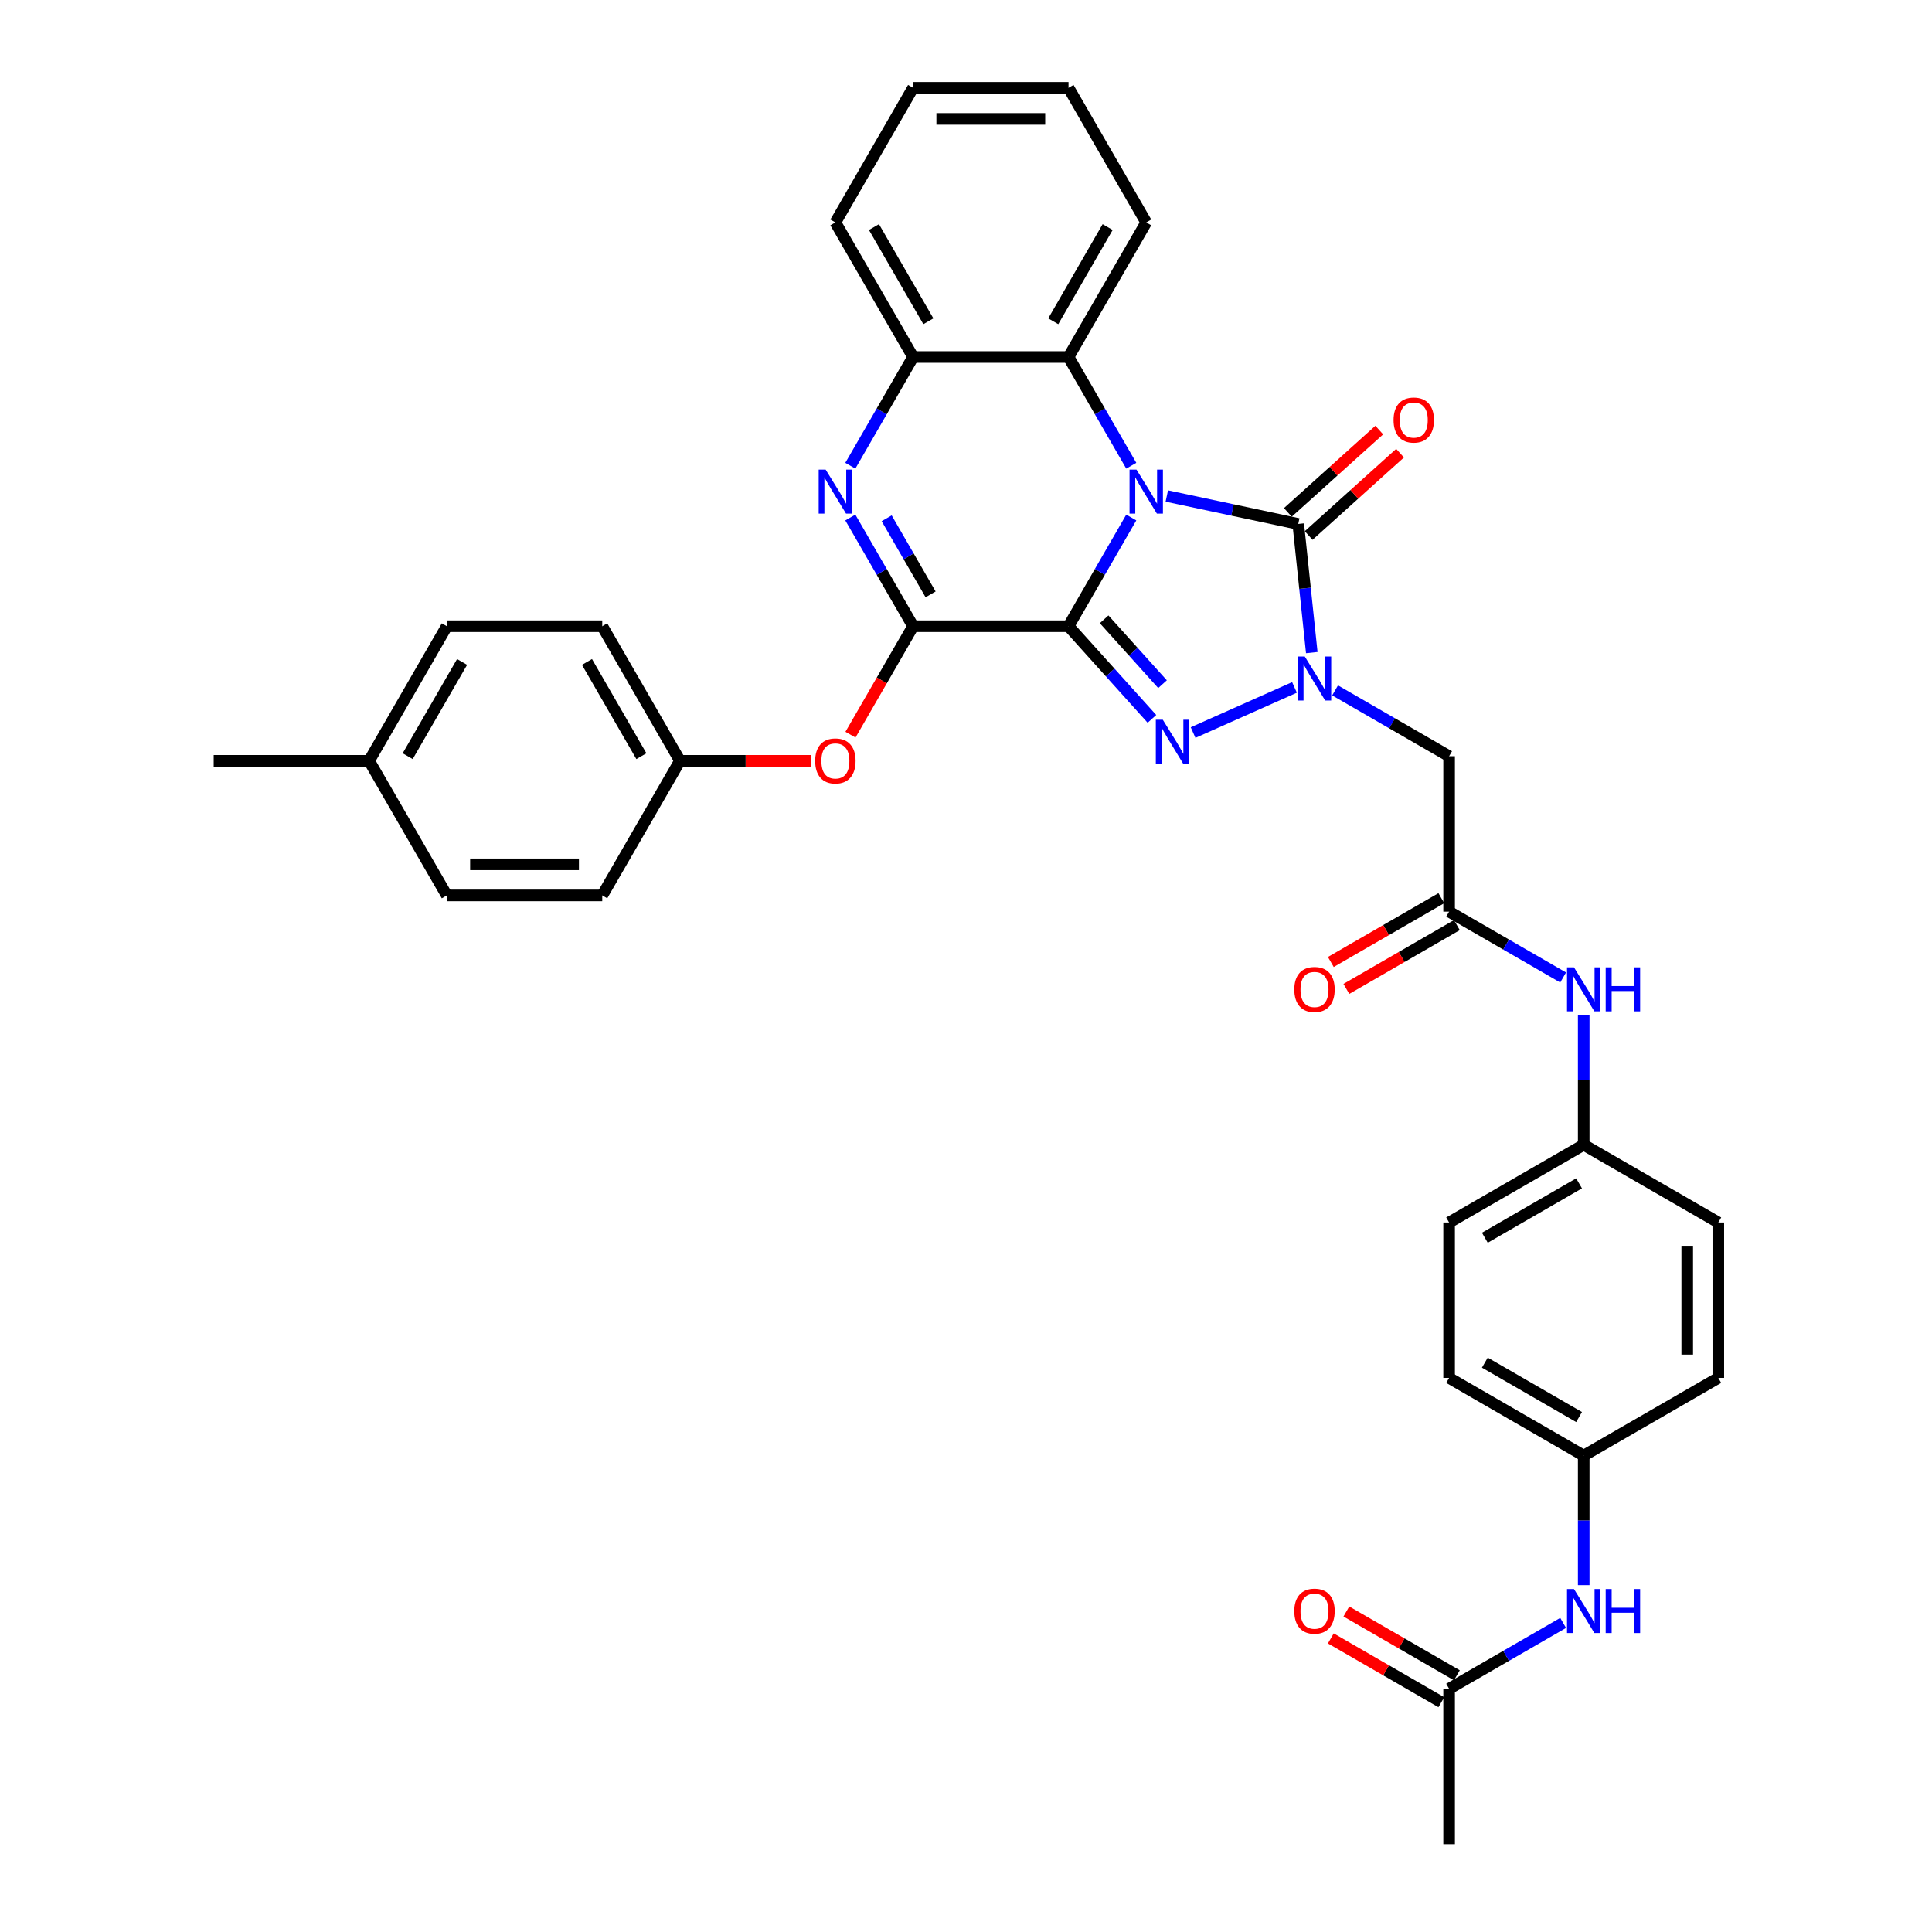<?xml version='1.0' encoding='iso-8859-1'?>
<svg version='1.1' baseProfile='full'
              xmlns='http://www.w3.org/2000/svg'
                      xmlns:rdkit='http://www.rdkit.org/xml'
                      xmlns:xlink='http://www.w3.org/1999/xlink'
                  xml:space='preserve'
width='1000px' height='1000px' viewBox='0 0 1000 1000'>
<!-- END OF HEADER -->
<rect style='opacity:1.0;fill:#FFFFFF;stroke:none' width='1000' height='1000' x='0' y='0'> </rect>
<path class='bond-0' d='M 553.065,324.131 L 569.307,295.997' style='fill:none;fill-rule:evenodd;stroke:#000000;stroke-width:6px;stroke-linecap:butt;stroke-linejoin:miter;stroke-opacity:1' />
<path class='bond-0' d='M 569.307,295.997 L 585.55,267.864' style='fill:none;fill-rule:evenodd;stroke:#0000FF;stroke-width:6px;stroke-linecap:butt;stroke-linejoin:miter;stroke-opacity:1' />
<path class='bond-1' d='M 553.065,324.131 L 574.654,348.108' style='fill:none;fill-rule:evenodd;stroke:#000000;stroke-width:6px;stroke-linecap:butt;stroke-linejoin:miter;stroke-opacity:1' />
<path class='bond-1' d='M 574.654,348.108 L 596.243,372.085' style='fill:none;fill-rule:evenodd;stroke:#0000FF;stroke-width:6px;stroke-linecap:butt;stroke-linejoin:miter;stroke-opacity:1' />
<path class='bond-1' d='M 571.498,320.558 L 586.611,337.342' style='fill:none;fill-rule:evenodd;stroke:#000000;stroke-width:6px;stroke-linecap:butt;stroke-linejoin:miter;stroke-opacity:1' />
<path class='bond-1' d='M 586.611,337.342 L 601.723,354.126' style='fill:none;fill-rule:evenodd;stroke:#0000FF;stroke-width:6px;stroke-linecap:butt;stroke-linejoin:miter;stroke-opacity:1' />
<path class='bond-4' d='M 553.065,324.131 L 472.618,324.131' style='fill:none;fill-rule:evenodd;stroke:#000000;stroke-width:6px;stroke-linecap:butt;stroke-linejoin:miter;stroke-opacity:1' />
<path class='bond-3' d='M 603.939,256.726 L 637.958,263.957' style='fill:none;fill-rule:evenodd;stroke:#0000FF;stroke-width:6px;stroke-linecap:butt;stroke-linejoin:miter;stroke-opacity:1' />
<path class='bond-3' d='M 637.958,263.957 L 671.977,271.188' style='fill:none;fill-rule:evenodd;stroke:#000000;stroke-width:6px;stroke-linecap:butt;stroke-linejoin:miter;stroke-opacity:1' />
<path class='bond-6' d='M 585.55,241.059 L 569.307,212.926' style='fill:none;fill-rule:evenodd;stroke:#0000FF;stroke-width:6px;stroke-linecap:butt;stroke-linejoin:miter;stroke-opacity:1' />
<path class='bond-6' d='M 569.307,212.926 L 553.065,184.793' style='fill:none;fill-rule:evenodd;stroke:#000000;stroke-width:6px;stroke-linecap:butt;stroke-linejoin:miter;stroke-opacity:1' />
<path class='bond-2' d='M 617.545,379.172 L 670.026,355.806' style='fill:none;fill-rule:evenodd;stroke:#0000FF;stroke-width:6px;stroke-linecap:butt;stroke-linejoin:miter;stroke-opacity:1' />
<path class='bond-7' d='M 691.037,357.343 L 720.546,374.38' style='fill:none;fill-rule:evenodd;stroke:#0000FF;stroke-width:6px;stroke-linecap:butt;stroke-linejoin:miter;stroke-opacity:1' />
<path class='bond-7' d='M 720.546,374.38 L 750.055,391.417' style='fill:none;fill-rule:evenodd;stroke:#000000;stroke-width:6px;stroke-linecap:butt;stroke-linejoin:miter;stroke-opacity:1' />
<path class='bond-35' d='M 678.977,337.791 L 675.477,304.489' style='fill:none;fill-rule:evenodd;stroke:#0000FF;stroke-width:6px;stroke-linecap:butt;stroke-linejoin:miter;stroke-opacity:1' />
<path class='bond-35' d='M 675.477,304.489 L 671.977,271.188' style='fill:none;fill-rule:evenodd;stroke:#000000;stroke-width:6px;stroke-linecap:butt;stroke-linejoin:miter;stroke-opacity:1' />
<path class='bond-11' d='M 677.36,277.166 L 701.017,255.865' style='fill:none;fill-rule:evenodd;stroke:#000000;stroke-width:6px;stroke-linecap:butt;stroke-linejoin:miter;stroke-opacity:1' />
<path class='bond-11' d='M 701.017,255.865 L 724.674,234.564' style='fill:none;fill-rule:evenodd;stroke:#FF0000;stroke-width:6px;stroke-linecap:butt;stroke-linejoin:miter;stroke-opacity:1' />
<path class='bond-11' d='M 666.594,265.209 L 690.251,243.908' style='fill:none;fill-rule:evenodd;stroke:#000000;stroke-width:6px;stroke-linecap:butt;stroke-linejoin:miter;stroke-opacity:1' />
<path class='bond-11' d='M 690.251,243.908 L 713.909,222.607' style='fill:none;fill-rule:evenodd;stroke:#FF0000;stroke-width:6px;stroke-linecap:butt;stroke-linejoin:miter;stroke-opacity:1' />
<path class='bond-5' d='M 472.618,324.131 L 456.375,295.997' style='fill:none;fill-rule:evenodd;stroke:#000000;stroke-width:6px;stroke-linecap:butt;stroke-linejoin:miter;stroke-opacity:1' />
<path class='bond-5' d='M 456.375,295.997 L 440.132,267.864' style='fill:none;fill-rule:evenodd;stroke:#0000FF;stroke-width:6px;stroke-linecap:butt;stroke-linejoin:miter;stroke-opacity:1' />
<path class='bond-5' d='M 481.679,307.646 L 470.309,287.953' style='fill:none;fill-rule:evenodd;stroke:#000000;stroke-width:6px;stroke-linecap:butt;stroke-linejoin:miter;stroke-opacity:1' />
<path class='bond-5' d='M 470.309,287.953 L 458.939,268.259' style='fill:none;fill-rule:evenodd;stroke:#0000FF;stroke-width:6px;stroke-linecap:butt;stroke-linejoin:miter;stroke-opacity:1' />
<path class='bond-10' d='M 472.618,324.131 L 456.412,352.2' style='fill:none;fill-rule:evenodd;stroke:#000000;stroke-width:6px;stroke-linecap:butt;stroke-linejoin:miter;stroke-opacity:1' />
<path class='bond-10' d='M 456.412,352.2 L 440.207,380.269' style='fill:none;fill-rule:evenodd;stroke:#FF0000;stroke-width:6px;stroke-linecap:butt;stroke-linejoin:miter;stroke-opacity:1' />
<path class='bond-8' d='M 440.132,241.059 L 456.375,212.926' style='fill:none;fill-rule:evenodd;stroke:#0000FF;stroke-width:6px;stroke-linecap:butt;stroke-linejoin:miter;stroke-opacity:1' />
<path class='bond-8' d='M 456.375,212.926 L 472.618,184.793' style='fill:none;fill-rule:evenodd;stroke:#000000;stroke-width:6px;stroke-linecap:butt;stroke-linejoin:miter;stroke-opacity:1' />
<path class='bond-29' d='M 553.065,184.793 L 593.288,115.124' style='fill:none;fill-rule:evenodd;stroke:#000000;stroke-width:6px;stroke-linecap:butt;stroke-linejoin:miter;stroke-opacity:1' />
<path class='bond-29' d='M 545.164,166.298 L 573.321,117.529' style='fill:none;fill-rule:evenodd;stroke:#000000;stroke-width:6px;stroke-linecap:butt;stroke-linejoin:miter;stroke-opacity:1' />
<path class='bond-36' d='M 553.065,184.793 L 472.618,184.793' style='fill:none;fill-rule:evenodd;stroke:#000000;stroke-width:6px;stroke-linecap:butt;stroke-linejoin:miter;stroke-opacity:1' />
<path class='bond-9' d='M 750.055,391.417 L 750.055,471.864' style='fill:none;fill-rule:evenodd;stroke:#000000;stroke-width:6px;stroke-linecap:butt;stroke-linejoin:miter;stroke-opacity:1' />
<path class='bond-30' d='M 472.618,184.793 L 432.394,115.124' style='fill:none;fill-rule:evenodd;stroke:#000000;stroke-width:6px;stroke-linecap:butt;stroke-linejoin:miter;stroke-opacity:1' />
<path class='bond-30' d='M 480.518,166.298 L 452.362,117.529' style='fill:none;fill-rule:evenodd;stroke:#000000;stroke-width:6px;stroke-linecap:butt;stroke-linejoin:miter;stroke-opacity:1' />
<path class='bond-13' d='M 750.055,471.864 L 779.564,488.901' style='fill:none;fill-rule:evenodd;stroke:#000000;stroke-width:6px;stroke-linecap:butt;stroke-linejoin:miter;stroke-opacity:1' />
<path class='bond-13' d='M 779.564,488.901 L 809.073,505.938' style='fill:none;fill-rule:evenodd;stroke:#0000FF;stroke-width:6px;stroke-linecap:butt;stroke-linejoin:miter;stroke-opacity:1' />
<path class='bond-15' d='M 746.033,464.897 L 717.433,481.409' style='fill:none;fill-rule:evenodd;stroke:#000000;stroke-width:6px;stroke-linecap:butt;stroke-linejoin:miter;stroke-opacity:1' />
<path class='bond-15' d='M 717.433,481.409 L 688.833,497.921' style='fill:none;fill-rule:evenodd;stroke:#FF0000;stroke-width:6px;stroke-linecap:butt;stroke-linejoin:miter;stroke-opacity:1' />
<path class='bond-15' d='M 754.077,478.831 L 725.478,495.343' style='fill:none;fill-rule:evenodd;stroke:#000000;stroke-width:6px;stroke-linecap:butt;stroke-linejoin:miter;stroke-opacity:1' />
<path class='bond-15' d='M 725.478,495.343 L 696.878,511.855' style='fill:none;fill-rule:evenodd;stroke:#FF0000;stroke-width:6px;stroke-linecap:butt;stroke-linejoin:miter;stroke-opacity:1' />
<path class='bond-17' d='M 419.925,393.8 L 385.936,393.8' style='fill:none;fill-rule:evenodd;stroke:#FF0000;stroke-width:6px;stroke-linecap:butt;stroke-linejoin:miter;stroke-opacity:1' />
<path class='bond-17' d='M 385.936,393.8 L 351.947,393.8' style='fill:none;fill-rule:evenodd;stroke:#000000;stroke-width:6px;stroke-linecap:butt;stroke-linejoin:miter;stroke-opacity:1' />
<path class='bond-12' d='M 750.055,874.099 L 779.564,857.062' style='fill:none;fill-rule:evenodd;stroke:#000000;stroke-width:6px;stroke-linecap:butt;stroke-linejoin:miter;stroke-opacity:1' />
<path class='bond-12' d='M 779.564,857.062 L 809.073,840.025' style='fill:none;fill-rule:evenodd;stroke:#0000FF;stroke-width:6px;stroke-linecap:butt;stroke-linejoin:miter;stroke-opacity:1' />
<path class='bond-16' d='M 754.077,867.132 L 725.478,850.619' style='fill:none;fill-rule:evenodd;stroke:#000000;stroke-width:6px;stroke-linecap:butt;stroke-linejoin:miter;stroke-opacity:1' />
<path class='bond-16' d='M 725.478,850.619 L 696.878,834.107' style='fill:none;fill-rule:evenodd;stroke:#FF0000;stroke-width:6px;stroke-linecap:butt;stroke-linejoin:miter;stroke-opacity:1' />
<path class='bond-16' d='M 746.033,881.065 L 717.433,864.553' style='fill:none;fill-rule:evenodd;stroke:#000000;stroke-width:6px;stroke-linecap:butt;stroke-linejoin:miter;stroke-opacity:1' />
<path class='bond-16' d='M 717.433,864.553 L 688.833,848.041' style='fill:none;fill-rule:evenodd;stroke:#FF0000;stroke-width:6px;stroke-linecap:butt;stroke-linejoin:miter;stroke-opacity:1' />
<path class='bond-31' d='M 750.055,874.099 L 750.055,954.545' style='fill:none;fill-rule:evenodd;stroke:#000000;stroke-width:6px;stroke-linecap:butt;stroke-linejoin:miter;stroke-opacity:1' />
<path class='bond-18' d='M 819.724,525.49 L 819.724,559.012' style='fill:none;fill-rule:evenodd;stroke:#0000FF;stroke-width:6px;stroke-linecap:butt;stroke-linejoin:miter;stroke-opacity:1' />
<path class='bond-18' d='M 819.724,559.012 L 819.724,592.534' style='fill:none;fill-rule:evenodd;stroke:#000000;stroke-width:6px;stroke-linecap:butt;stroke-linejoin:miter;stroke-opacity:1' />
<path class='bond-14' d='M 819.724,820.473 L 819.724,786.95' style='fill:none;fill-rule:evenodd;stroke:#0000FF;stroke-width:6px;stroke-linecap:butt;stroke-linejoin:miter;stroke-opacity:1' />
<path class='bond-14' d='M 819.724,786.95 L 819.724,753.428' style='fill:none;fill-rule:evenodd;stroke:#000000;stroke-width:6px;stroke-linecap:butt;stroke-linejoin:miter;stroke-opacity:1' />
<path class='bond-21' d='M 351.947,393.8 L 311.724,463.469' style='fill:none;fill-rule:evenodd;stroke:#000000;stroke-width:6px;stroke-linecap:butt;stroke-linejoin:miter;stroke-opacity:1' />
<path class='bond-22' d='M 351.947,393.8 L 311.724,324.131' style='fill:none;fill-rule:evenodd;stroke:#000000;stroke-width:6px;stroke-linecap:butt;stroke-linejoin:miter;stroke-opacity:1' />
<path class='bond-22' d='M 331.98,391.394 L 303.824,342.626' style='fill:none;fill-rule:evenodd;stroke:#000000;stroke-width:6px;stroke-linecap:butt;stroke-linejoin:miter;stroke-opacity:1' />
<path class='bond-23' d='M 819.724,592.534 L 889.393,632.758' style='fill:none;fill-rule:evenodd;stroke:#000000;stroke-width:6px;stroke-linecap:butt;stroke-linejoin:miter;stroke-opacity:1' />
<path class='bond-25' d='M 819.724,592.534 L 750.055,632.758' style='fill:none;fill-rule:evenodd;stroke:#000000;stroke-width:6px;stroke-linecap:butt;stroke-linejoin:miter;stroke-opacity:1' />
<path class='bond-25' d='M 817.319,612.502 L 768.55,640.658' style='fill:none;fill-rule:evenodd;stroke:#000000;stroke-width:6px;stroke-linecap:butt;stroke-linejoin:miter;stroke-opacity:1' />
<path class='bond-19' d='M 819.724,753.428 L 750.055,713.205' style='fill:none;fill-rule:evenodd;stroke:#000000;stroke-width:6px;stroke-linecap:butt;stroke-linejoin:miter;stroke-opacity:1' />
<path class='bond-19' d='M 817.319,733.461 L 768.55,705.304' style='fill:none;fill-rule:evenodd;stroke:#000000;stroke-width:6px;stroke-linecap:butt;stroke-linejoin:miter;stroke-opacity:1' />
<path class='bond-39' d='M 819.724,753.428 L 889.393,713.205' style='fill:none;fill-rule:evenodd;stroke:#000000;stroke-width:6px;stroke-linecap:butt;stroke-linejoin:miter;stroke-opacity:1' />
<path class='bond-20' d='M 191.054,393.8 L 231.277,324.131' style='fill:none;fill-rule:evenodd;stroke:#000000;stroke-width:6px;stroke-linecap:butt;stroke-linejoin:miter;stroke-opacity:1' />
<path class='bond-20' d='M 211.021,391.394 L 239.177,342.626' style='fill:none;fill-rule:evenodd;stroke:#000000;stroke-width:6px;stroke-linecap:butt;stroke-linejoin:miter;stroke-opacity:1' />
<path class='bond-32' d='M 191.054,393.8 L 110.607,393.8' style='fill:none;fill-rule:evenodd;stroke:#000000;stroke-width:6px;stroke-linecap:butt;stroke-linejoin:miter;stroke-opacity:1' />
<path class='bond-37' d='M 191.054,393.8 L 231.277,463.469' style='fill:none;fill-rule:evenodd;stroke:#000000;stroke-width:6px;stroke-linecap:butt;stroke-linejoin:miter;stroke-opacity:1' />
<path class='bond-28' d='M 311.724,463.469 L 231.277,463.469' style='fill:none;fill-rule:evenodd;stroke:#000000;stroke-width:6px;stroke-linecap:butt;stroke-linejoin:miter;stroke-opacity:1' />
<path class='bond-28' d='M 299.657,447.379 L 243.344,447.379' style='fill:none;fill-rule:evenodd;stroke:#000000;stroke-width:6px;stroke-linecap:butt;stroke-linejoin:miter;stroke-opacity:1' />
<path class='bond-27' d='M 311.724,324.131 L 231.277,324.131' style='fill:none;fill-rule:evenodd;stroke:#000000;stroke-width:6px;stroke-linecap:butt;stroke-linejoin:miter;stroke-opacity:1' />
<path class='bond-26' d='M 889.393,632.758 L 889.393,713.205' style='fill:none;fill-rule:evenodd;stroke:#000000;stroke-width:6px;stroke-linecap:butt;stroke-linejoin:miter;stroke-opacity:1' />
<path class='bond-26' d='M 873.304,644.825 L 873.304,701.138' style='fill:none;fill-rule:evenodd;stroke:#000000;stroke-width:6px;stroke-linecap:butt;stroke-linejoin:miter;stroke-opacity:1' />
<path class='bond-24' d='M 750.055,713.205 L 750.055,632.758' style='fill:none;fill-rule:evenodd;stroke:#000000;stroke-width:6px;stroke-linecap:butt;stroke-linejoin:miter;stroke-opacity:1' />
<path class='bond-33' d='M 593.288,115.124 L 553.065,45.455' style='fill:none;fill-rule:evenodd;stroke:#000000;stroke-width:6px;stroke-linecap:butt;stroke-linejoin:miter;stroke-opacity:1' />
<path class='bond-34' d='M 432.394,115.124 L 472.618,45.455' style='fill:none;fill-rule:evenodd;stroke:#000000;stroke-width:6px;stroke-linecap:butt;stroke-linejoin:miter;stroke-opacity:1' />
<path class='bond-38' d='M 553.065,45.455 L 472.618,45.455' style='fill:none;fill-rule:evenodd;stroke:#000000;stroke-width:6px;stroke-linecap:butt;stroke-linejoin:miter;stroke-opacity:1' />
<path class='bond-38' d='M 540.998,61.544 L 484.685,61.544' style='fill:none;fill-rule:evenodd;stroke:#000000;stroke-width:6px;stroke-linecap:butt;stroke-linejoin:miter;stroke-opacity:1' />
<path  class='atom-1' d='M 588.252 243.07
L 595.718 255.137
Q 596.458 256.328, 597.648 258.484
Q 598.839 260.64, 598.903 260.769
L 598.903 243.07
L 601.928 243.07
L 601.928 265.853
L 598.807 265.853
L 590.794 252.66
Q 589.861 251.115, 588.864 249.345
Q 587.898 247.575, 587.609 247.028
L 587.609 265.853
L 584.648 265.853
L 584.648 243.07
L 588.252 243.07
' fill='#0000FF'/>
<path  class='atom-2' d='M 601.858 372.523
L 609.324 384.59
Q 610.064 385.781, 611.254 387.937
Q 612.445 390.093, 612.509 390.221
L 612.509 372.523
L 615.534 372.523
L 615.534 395.306
L 612.413 395.306
L 604.4 382.112
Q 603.467 380.568, 602.47 378.798
Q 601.504 377.028, 601.215 376.481
L 601.215 395.306
L 598.254 395.306
L 598.254 372.523
L 601.858 372.523
' fill='#0000FF'/>
<path  class='atom-3' d='M 675.35 339.802
L 682.816 351.87
Q 683.556 353.06, 684.746 355.216
Q 685.937 357.372, 686.001 357.501
L 686.001 339.802
L 689.026 339.802
L 689.026 362.585
L 685.905 362.585
L 677.892 349.392
Q 676.959 347.847, 675.961 346.077
Q 674.996 344.307, 674.707 343.76
L 674.707 362.585
L 671.746 362.585
L 671.746 339.802
L 675.35 339.802
' fill='#0000FF'/>
<path  class='atom-6' d='M 427.358 243.07
L 434.824 255.137
Q 435.564 256.328, 436.755 258.484
Q 437.945 260.64, 438.01 260.769
L 438.01 243.07
L 441.034 243.07
L 441.034 265.853
L 437.913 265.853
L 429.9 252.66
Q 428.967 251.115, 427.97 249.345
Q 427.004 247.575, 426.715 247.028
L 426.715 265.853
L 423.754 265.853
L 423.754 243.07
L 427.358 243.07
' fill='#0000FF'/>
<path  class='atom-11' d='M 421.936 393.864
Q 421.936 388.394, 424.639 385.337
Q 427.342 382.28, 432.394 382.28
Q 437.446 382.28, 440.149 385.337
Q 442.852 388.394, 442.852 393.864
Q 442.852 399.399, 440.117 402.552
Q 437.382 405.674, 432.394 405.674
Q 427.374 405.674, 424.639 402.552
Q 421.936 399.431, 421.936 393.864
M 432.394 403.099
Q 435.87 403.099, 437.736 400.783
Q 439.635 398.434, 439.635 393.864
Q 439.635 389.391, 437.736 387.139
Q 435.87 384.854, 432.394 384.854
Q 428.919 384.854, 427.02 387.107
Q 425.154 389.359, 425.154 393.864
Q 425.154 398.466, 427.02 400.783
Q 428.919 403.099, 432.394 403.099
' fill='#FF0000'/>
<path  class='atom-12' d='M 721.303 217.422
Q 721.303 211.952, 724.006 208.895
Q 726.709 205.838, 731.761 205.838
Q 736.813 205.838, 739.516 208.895
Q 742.219 211.952, 742.219 217.422
Q 742.219 222.957, 739.484 226.111
Q 736.748 229.232, 731.761 229.232
Q 726.741 229.232, 724.006 226.111
Q 721.303 222.989, 721.303 217.422
M 731.761 226.658
Q 735.236 226.658, 737.102 224.341
Q 739.001 221.992, 739.001 217.422
Q 739.001 212.95, 737.102 210.697
Q 735.236 208.412, 731.761 208.412
Q 728.285 208.412, 726.387 210.665
Q 724.521 212.917, 724.521 217.422
Q 724.521 222.024, 726.387 224.341
Q 728.285 226.658, 731.761 226.658
' fill='#FF0000'/>
<path  class='atom-14' d='M 814.688 500.696
L 822.154 512.763
Q 822.894 513.954, 824.084 516.11
Q 825.275 518.266, 825.339 518.395
L 825.339 500.696
L 828.364 500.696
L 828.364 523.479
L 825.243 523.479
L 817.23 510.286
Q 816.297 508.741, 815.3 506.971
Q 814.334 505.201, 814.045 504.654
L 814.045 523.479
L 811.084 523.479
L 811.084 500.696
L 814.688 500.696
' fill='#0000FF'/>
<path  class='atom-14' d='M 831.099 500.696
L 834.189 500.696
L 834.189 510.382
L 845.837 510.382
L 845.837 500.696
L 848.926 500.696
L 848.926 523.479
L 845.837 523.479
L 845.837 512.956
L 834.189 512.956
L 834.189 523.479
L 831.099 523.479
L 831.099 500.696
' fill='#0000FF'/>
<path  class='atom-15' d='M 814.688 822.484
L 822.154 834.551
Q 822.894 835.741, 824.084 837.897
Q 825.275 840.053, 825.339 840.182
L 825.339 822.484
L 828.364 822.484
L 828.364 845.266
L 825.243 845.266
L 817.23 832.073
Q 816.297 830.529, 815.3 828.759
Q 814.334 826.989, 814.045 826.442
L 814.045 845.266
L 811.084 845.266
L 811.084 822.484
L 814.688 822.484
' fill='#0000FF'/>
<path  class='atom-15' d='M 831.099 822.484
L 834.189 822.484
L 834.189 832.17
L 845.837 832.17
L 845.837 822.484
L 848.926 822.484
L 848.926 845.266
L 845.837 845.266
L 845.837 834.744
L 834.189 834.744
L 834.189 845.266
L 831.099 845.266
L 831.099 822.484
' fill='#0000FF'/>
<path  class='atom-16' d='M 669.928 512.152
Q 669.928 506.682, 672.631 503.625
Q 675.334 500.568, 680.386 500.568
Q 685.438 500.568, 688.141 503.625
Q 690.844 506.682, 690.844 512.152
Q 690.844 517.687, 688.109 520.84
Q 685.374 523.962, 680.386 523.962
Q 675.366 523.962, 672.631 520.84
Q 669.928 517.719, 669.928 512.152
M 680.386 521.387
Q 683.861 521.387, 685.728 519.07
Q 687.626 516.721, 687.626 512.152
Q 687.626 507.679, 685.728 505.427
Q 683.861 503.142, 680.386 503.142
Q 676.911 503.142, 675.012 505.394
Q 673.146 507.647, 673.146 512.152
Q 673.146 516.753, 675.012 519.07
Q 676.911 521.387, 680.386 521.387
' fill='#FF0000'/>
<path  class='atom-17' d='M 669.928 833.939
Q 669.928 828.469, 672.631 825.412
Q 675.334 822.355, 680.386 822.355
Q 685.438 822.355, 688.141 825.412
Q 690.844 828.469, 690.844 833.939
Q 690.844 839.474, 688.109 842.628
Q 685.374 845.749, 680.386 845.749
Q 675.366 845.749, 672.631 842.628
Q 669.928 839.506, 669.928 833.939
M 680.386 843.175
Q 683.861 843.175, 685.728 840.858
Q 687.626 838.509, 687.626 833.939
Q 687.626 829.467, 685.728 827.214
Q 683.861 824.929, 680.386 824.929
Q 676.911 824.929, 675.012 827.182
Q 673.146 829.434, 673.146 833.939
Q 673.146 838.541, 675.012 840.858
Q 676.911 843.175, 680.386 843.175
' fill='#FF0000'/>
</svg>
